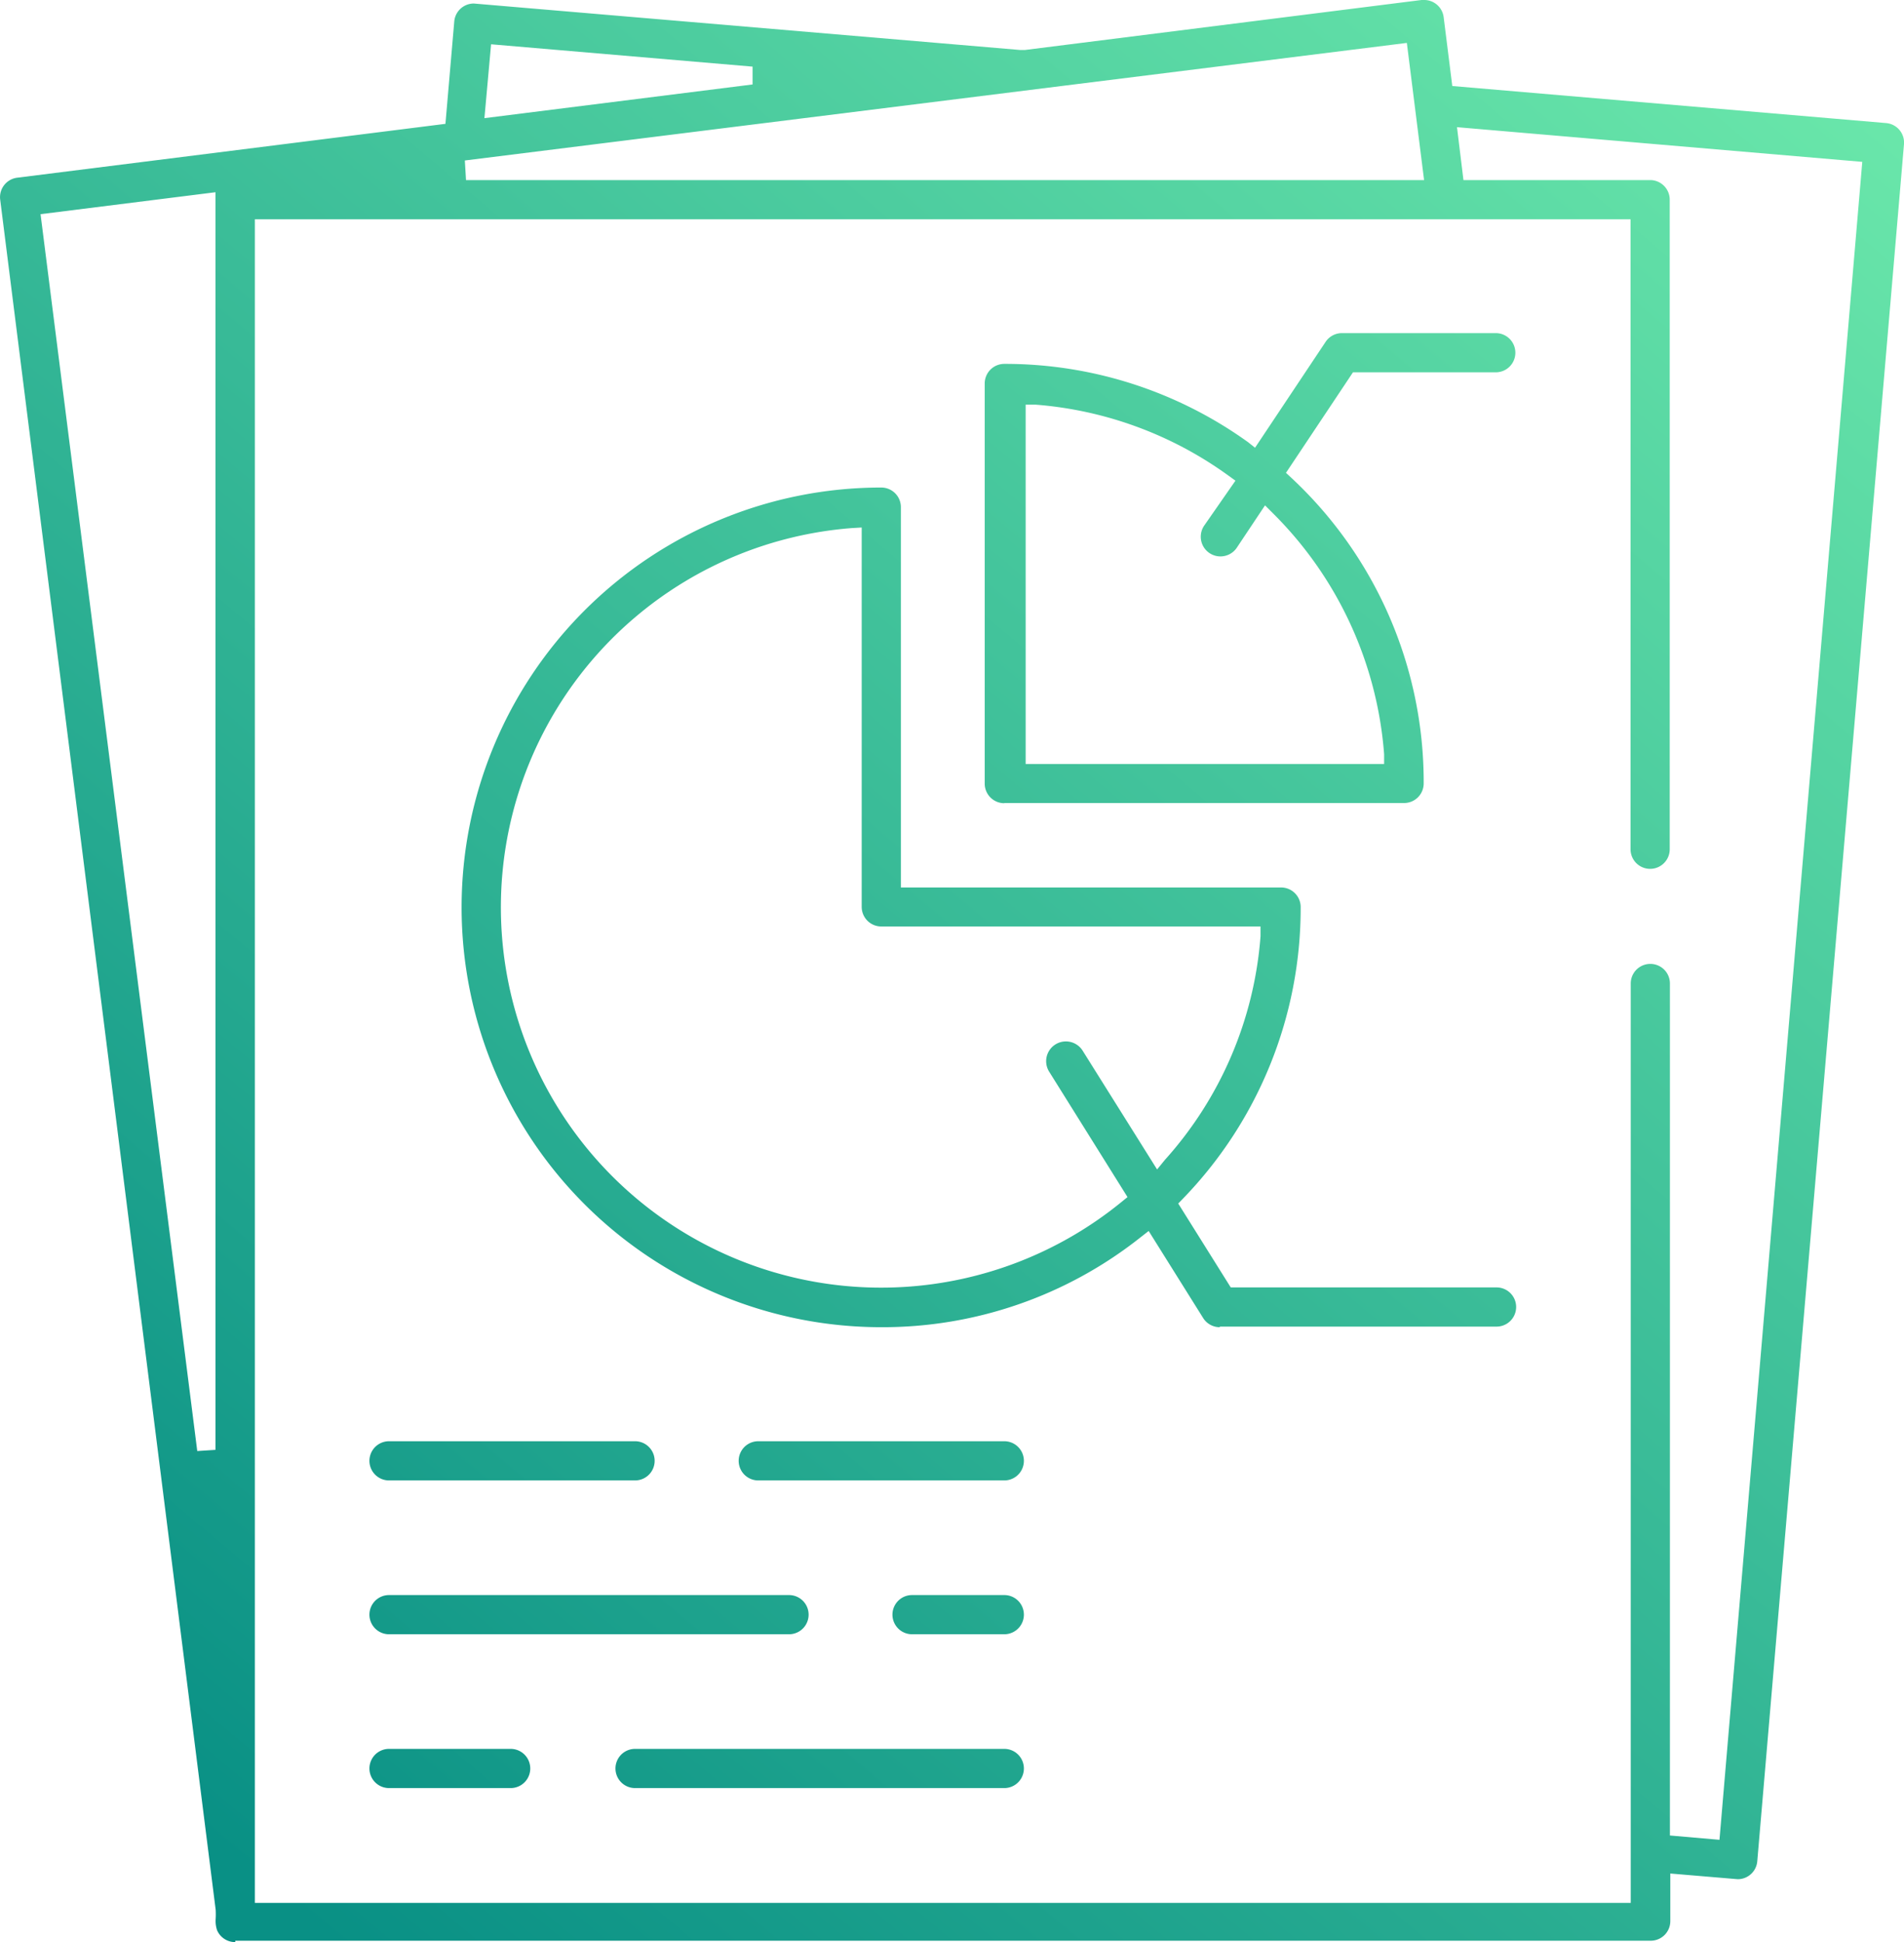 <svg id="圖層_1" data-name="圖層 1" xmlns="http://www.w3.org/2000/svg" xmlns:xlink="http://www.w3.org/1999/xlink" viewBox="0 0 97.2 99.11"><defs><linearGradient id="未命名漸層_13" x1="671.59" y1="-1203.6" x2="593.17" y2="-1296.91" gradientTransform="matrix(1, 0, 0, -1, -121.97, -1202.46)" gradientUnits="userSpaceOnUse"><stop offset="0" stop-color="#69e6aa"/><stop offset="1" stop-color="#099085"/></linearGradient><linearGradient id="未命名漸層_14" x1="669.81" y1="-1202.8" x2="592.86" y2="-1294.36" xlink:href="#未命名漸層_13"/><linearGradient id="未命名漸層_15" x1="674.31" y1="-1207.36" x2="597.2" y2="-1299.11" xlink:href="#未命名漸層_13"/><linearGradient id="未命名漸層_16" x1="666.46" y1="-1209.49" x2="594.16" y2="-1295.52" xlink:href="#未命名漸層_13"/><linearGradient id="未命名漸層_17" x1="678.18" y1="-1217.99" x2="605.87" y2="-1304.03" xlink:href="#未命名漸層_13"/><linearGradient id="未命名漸層_18" x1="674.18" y1="-1212.85" x2="599.77" y2="-1301.38" xlink:href="#未命名漸層_13"/><linearGradient id="未命名漸層_19" x1="680.05" y1="-1228.27" x2="613.41" y2="-1307.57" xlink:href="#未命名漸層_13"/><linearGradient id="未命名漸層_20" x1="668.06" y1="-1219.53" x2="599.63" y2="-1300.95" xlink:href="#未命名漸層_13"/><linearGradient id="未命名漸層_21" x1="684.75" y1="-1222.12" x2="610.65" y2="-1310.29" xlink:href="#未命名漸層_13"/></defs><title>operator</title><path d="M472.94,99.92a1,1,0,0,1-.93-0.61,1.49,1.49,0,0,1-.07-0.57,4,4,0,0,0,0-.47L460.94,11a1,1,0,0,1,.86-1.12h0l21.87-2.75,0.45-5.22a1,1,0,0,1,1-.92L513,3.36h0.26L533.5,0.81h0.13a1,1,0,0,1,1,.88l0.44,3.51,22.14,1.89a1,1,0,0,1,.92,1.07v0l-7.49,87.63a1,1,0,0,1-1,.92l-3.44-.29v2.43a1,1,0,0,1-1,1H472.94v0Zm1-2h70.24V51a1,1,0,0,1,2,0V94.48l2.53,0.22L556,9.07,535.31,7.3,535.64,10h9.53a1,1,0,0,1,1,1V44.15a1,1,0,1,1-2,0V12H473.94V97.92h0ZM463,11.74L471,74.86l0.93-.06V10.62ZM484.66,9L484.72,10h48.91l-0.88-7Zm1-2.16,13.69-1.72V4.21L486,3.07Z" transform="translate(-460.93 -0.81)" style="fill:url(#未命名漸層_13)"/><path d="M512.2,41.8a1,1,0,0,1-1-1V20.38a1,1,0,0,1,1-1,21.25,21.25,0,0,1,12.45,4L525,23.66l3.6-5.4a1,1,0,0,1,.84-0.45h7.85a1,1,0,0,1,0,2H530l-3.42,5.13,0.29,0.27a21.22,21.22,0,0,1,6.74,15.58,1,1,0,0,1-1,1H512.2Zm1-2h18.39V39.3A19.39,19.39,0,0,0,525.91,27l-0.4-.4-1.44,2.16a1,1,0,0,1-1.67-1.12L524,25.34l-0.36-.26a19.33,19.33,0,0,0-9.85-3.62h-0.5V39.85Z" transform="translate(-460.93 -0.81)" style="fill:url(#未命名漸層_14)"/><path d="M523.2,68.54a1,1,0,0,1-.85-0.47l-2.78-4.44-0.41.32a21.19,21.19,0,0,1-13.24,4.59,21.42,21.42,0,1,1,0-42.85,1,1,0,0,1,1,1V46.1h19.41a1,1,0,0,1,1,1,21.31,21.31,0,0,1-6,14.87l-0.25.26,2.68,4.28h13.57a1,1,0,0,1,0,2H523.2v0ZM504.41,27.76a19.41,19.41,0,1,0,13.76,34.4l0.32-.26-4-6.4a1,1,0,1,1,1.71-1.07L520,60.49,520.4,60a19.21,19.21,0,0,0,4.88-11.41v-0.5H505.92a1,1,0,0,1-1-1V27.73Z" transform="translate(-460.93 -0.81)" style="fill:url(#未命名漸層_15)"/><path d="M480.79,76.36a1,1,0,0,1,0-2h12.56a1,1,0,0,1,0,2H480.79Z" transform="translate(-460.93 -0.81)" style="fill:url(#未命名漸層_16)"/><path d="M499.64,76.36a1,1,0,0,1,0-2H512.2a1,1,0,0,1,0,2H499.64Z" transform="translate(-460.93 -0.81)" style="fill:url(#未命名漸層_17)"/><path d="M480.79,84.21a1,1,0,0,1,0-2h20.42a1,1,0,0,1,0,2H480.79Z" transform="translate(-460.93 -0.81)" style="fill:url(#未命名漸層_18)"/><path d="M507.49,84.21a1,1,0,0,1,0-2h4.71a1,1,0,0,1,0,2h-4.71Z" transform="translate(-460.93 -0.81)" style="fill:url(#未命名漸層_19)"/><path d="M480.79,92.06a1,1,0,0,1,0-2H487a1,1,0,0,1,0,2h-6.24Z" transform="translate(-460.93 -0.81)" style="fill:url(#未命名漸層_20)"/><path d="M493.35,92.06a1,1,0,0,1,0-2H512.2a1,1,0,0,1,0,2H493.35Z" transform="translate(-460.93 -0.81)" style="fill:url(#未命名漸層_21)"/></svg>